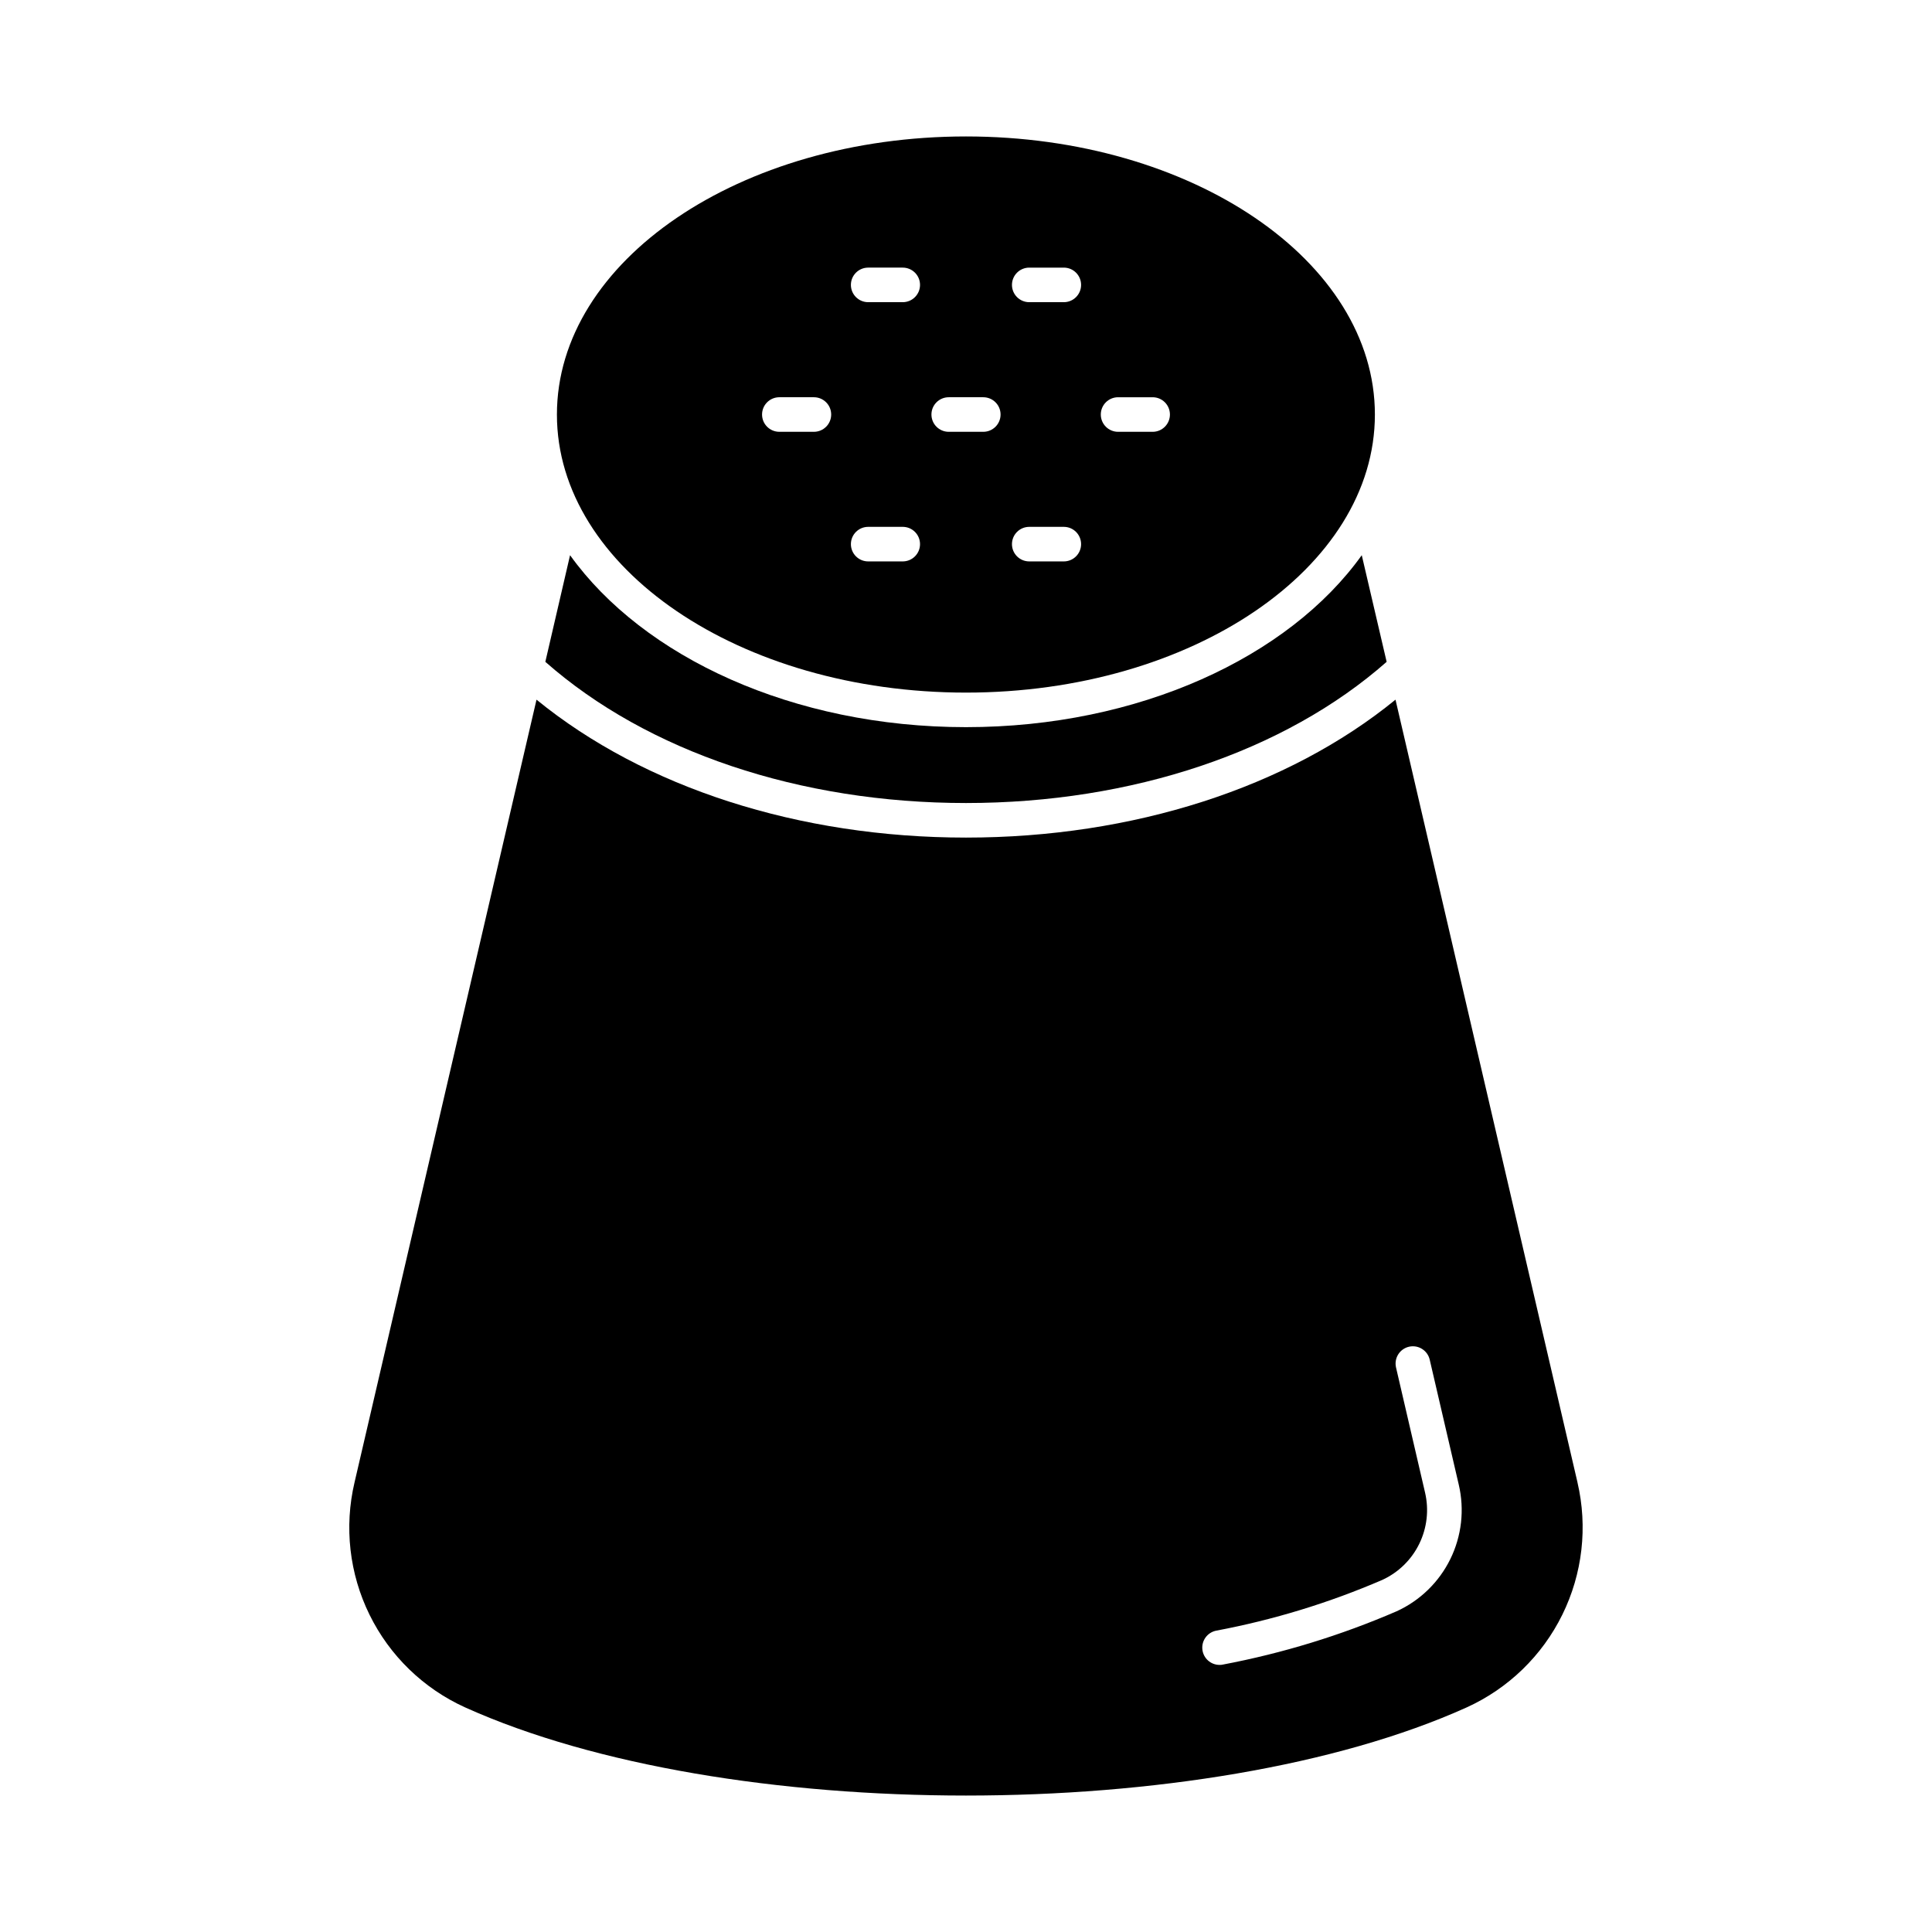 <?xml version="1.0" encoding="UTF-8"?>
<!-- Uploaded to: SVG Repo, www.svgrepo.com, Generator: SVG Repo Mixer Tools -->
<svg fill="#000000" width="800px" height="800px" version="1.1" viewBox="144 144 512 512" xmlns="http://www.w3.org/2000/svg">
 <g>
  <path d="m400 180.16c-59.863 0-108.41 32.977-108.41 73.695-0.004 40.715 48.555 73.691 108.41 73.691 59.852 0 108.36-33.023 108.36-73.695s-48.492-73.691-108.36-73.691zm-40.305 78.273h-9.16c-2.531 0-4.582-2.051-4.582-4.582 0-2.527 2.051-4.578 4.582-4.578h9.16c2.527 0 4.578 2.051 4.578 4.578 0 2.531-2.051 4.582-4.578 4.582zm23.543 34.352h-9.16l-0.004-0.004c-2.527 0-4.578-2.051-4.578-4.578 0-2.531 2.051-4.582 4.578-4.582h9.16c2.531 0 4.582 2.051 4.582 4.582 0 2.527-2.051 4.578-4.582 4.578zm0-68.703h-9.164c-2.527 0-4.578-2.051-4.578-4.582 0-2.527 2.051-4.578 4.578-4.578h9.16c2.531 0 4.582 2.051 4.582 4.578 0 2.531-2.051 4.582-4.582 4.582zm21.34 34.352h-9.16c-2.527 0-4.578-2.051-4.578-4.582 0-2.527 2.051-4.578 4.578-4.578h9.16c2.531 0 4.582 2.051 4.582 4.578 0 2.531-2.051 4.582-4.582 4.582zm21.344 34.352h-9.16v-0.004c-2.531 0-4.582-2.051-4.582-4.578 0-2.531 2.051-4.582 4.582-4.582h9.16c2.531 0 4.578 2.051 4.578 4.582 0 2.527-2.047 4.578-4.578 4.578zm0-68.703h-9.16c-2.531 0-4.582-2.051-4.582-4.582 0-2.527 2.051-4.578 4.582-4.578h9.16c2.531 0 4.578 2.051 4.578 4.578 0 2.531-2.047 4.582-4.578 4.582zm23.543 34.352h-9.16c-2.531 0-4.582-2.051-4.582-4.582 0-2.527 2.051-4.578 4.582-4.578h9.16c2.527 0 4.578 2.051 4.578 4.578 0 2.531-2.051 4.582-4.578 4.582z"/>
  <path d="m400 356.81c-44.016 0-84.457-13.602-111.48-37.418l6.551-28.258c19.383 27.02 59.129 45.57 104.93 45.57s85.555-18.551 104.88-45.57l6.594 28.258c-27.012 23.816-67.508 37.418-111.48 37.418z"/>
  <path d="m562.05 536.85-48.227-207.43c-28.578 23.312-69.57 36.551-113.82 36.551-44.242 0-85.234-13.238-113.82-36.551l-48.227 207.43c-2.777 11.797-1.375 24.191 3.973 35.07 5.344 10.875 14.301 19.559 25.34 24.562 69.113 31.145 196.35 31.145 265.42 0h-0.004c11.039-5.012 19.996-13.691 25.348-24.566 5.352-10.871 6.769-23.266 4.012-35.066zm-47.953 34.168c-14.762 6.379-30.184 11.109-45.984 14.105-0.301 0.074-0.609 0.105-0.914 0.094-2.356 0-4.328-1.781-4.562-4.121-0.238-2.34 1.34-4.481 3.644-4.949 15.141-2.848 29.918-7.363 44.062-13.465 4.258-1.961 7.715-5.336 9.773-9.551 2.062-4.215 2.606-9.012 1.539-13.578l-7.695-33.16c-0.273-1.184-0.066-2.43 0.578-3.461 0.645-1.031 1.672-1.762 2.856-2.035 2.469-0.57 4.926 0.969 5.496 3.434l7.695 33.113c1.559 6.641 0.77 13.617-2.238 19.738-3.008 6.121-8.043 11.012-14.25 13.836z"/>
 </g>
</svg>